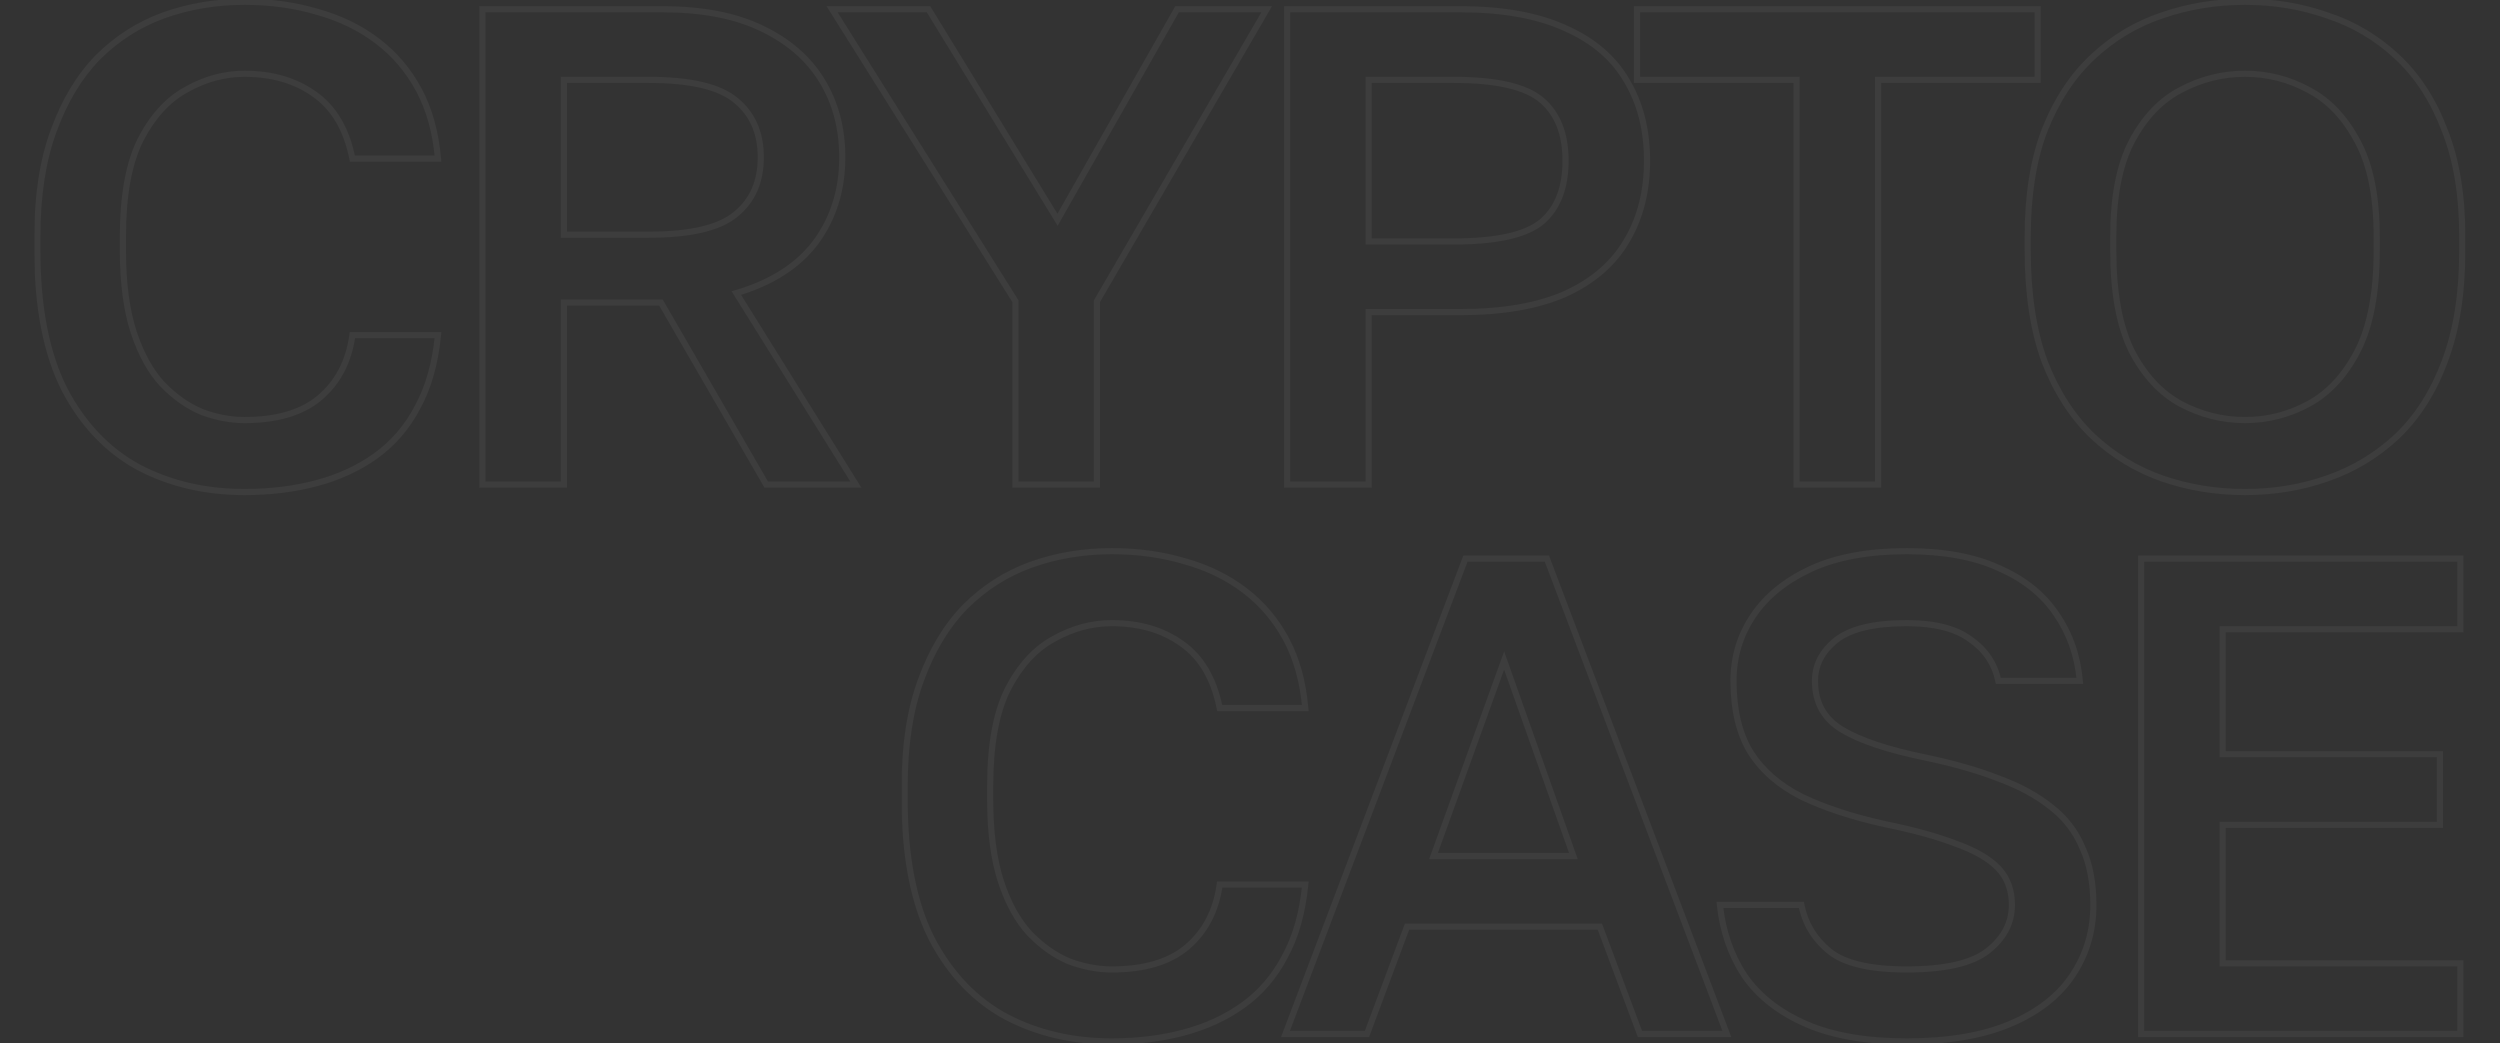 <?xml version="1.0" encoding="UTF-8"?> <svg xmlns="http://www.w3.org/2000/svg" width="810" height="338" viewBox="0 0 810 338" fill="none"><rect x="0" y="0" width="810" height="338" fill="#333333" stroke="none"/><g opacity="0.05"><mask id="path-1-outside-1_185_2868" maskUnits="userSpaceOnUse" x="11" y="-1" width="788" height="162" fill="black"><rect fill="white" x="11" y="-1" width="788" height="162"></rect><path d="M79.2 159.42C66.587 159.42 55.22 156.78 45.1 151.5C34.98 146.073 26.913 137.64 20.9 126.2C15.033 114.613 12.1 99.58 12.1 81.1V76.7C12.1 63.353 13.86 51.913 17.38 42.38C20.9 32.7 25.667 24.78 31.68 18.62C37.84 12.46 44.953 7.913 53.02 4.98C61.233 2.047 69.96 0.58 79.2 0.58C87.707 0.58 95.627 1.68 102.96 3.88C110.293 5.933 116.747 9.087 122.32 13.34C127.893 17.593 132.367 22.873 135.74 29.18C139.113 35.487 141.167 42.893 141.9 51.4H114.18C112.273 41.867 108.167 34.9 101.86 30.5C95.7 26.1 88.147 23.9 79.2 23.9C72.747 23.9 66.513 25.587 60.5 28.96C54.487 32.187 49.5 37.613 45.54 45.24C41.727 52.867 39.82 63.353 39.82 76.7V81.1C39.82 91.66 40.993 100.533 43.34 107.72C45.687 114.76 48.767 120.333 52.58 124.44C56.54 128.547 60.793 131.553 65.34 133.46C70.033 135.22 74.653 136.1 79.2 136.1C89.76 136.1 97.9 133.68 103.62 128.84C109.487 123.853 113.007 117.107 114.18 108.6H141.9C141.02 117.693 138.82 125.467 135.3 131.92C131.927 138.373 127.38 143.653 121.66 147.76C116.087 151.72 109.707 154.653 102.52 156.56C95.333 158.467 87.56 159.42 79.2 159.42ZM156.295 157V3H214.595C227.501 3 238.208 5.053 246.715 9.16C255.368 13.267 261.895 18.913 266.295 26.1C270.695 33.287 272.895 41.573 272.895 50.96C272.895 61.52 270.035 70.687 264.315 78.46C258.595 86.087 250.015 91.587 238.575 94.96L277.295 157H248.255L214.155 98.04H182.695V157H156.295ZM182.695 76.04H210.195C223.688 76.04 233.075 73.84 238.355 69.44C243.781 65.04 246.495 58.88 246.495 50.96C246.495 43.04 243.781 36.88 238.355 32.48C233.075 28.08 223.688 25.88 210.195 25.88H182.695V76.04ZM329.003 157V97.6L269.603 3H300.843L342.643 71.2L381.363 3H410.403L355.403 97.6V157H329.003ZM417.037 157V3H473.137C486.924 3 498.291 5.053 507.237 9.16C516.184 13.12 522.784 18.767 527.037 26.1C531.437 33.433 533.637 42.087 533.637 52.06C533.637 62.033 531.437 70.687 527.037 78.02C522.784 85.353 516.184 91.073 507.237 95.18C498.291 99.14 486.924 101.12 473.137 101.12H443.437V157H417.037ZM443.437 78.24H470.937C484.871 78.24 494.404 76.113 499.537 71.86C504.671 67.46 507.237 60.86 507.237 52.06C507.237 43.407 504.671 36.88 499.537 32.48C494.404 28.08 484.871 25.88 470.937 25.88H443.437V78.24ZM582.098 157V25.88H530.398V3H660.198V25.88H608.498V157H582.098ZM727.375 159.42C717.988 159.42 709.042 157.953 700.535 155.02C692.175 152.087 684.695 147.54 678.095 141.38C671.495 135.073 666.288 127.007 662.475 117.18C658.808 107.207 656.975 95.18 656.975 81.1V76.7C656.975 63.207 658.808 51.693 662.475 42.16C666.288 32.48 671.495 24.56 678.095 18.4C684.695 12.24 692.175 7.767 700.535 4.98C709.042 2.047 717.988 0.58 727.375 0.58C736.762 0.58 745.635 2.047 753.995 4.98C762.502 7.767 770.055 12.24 776.655 18.4C783.255 24.56 788.388 32.48 792.055 42.16C795.868 51.693 797.775 63.207 797.775 76.7V81.1C797.775 95.18 795.868 107.207 792.055 117.18C788.388 127.007 783.255 135.073 776.655 141.38C770.055 147.54 762.502 152.087 753.995 155.02C745.635 157.953 736.762 159.42 727.375 159.42ZM727.375 136.1C734.708 136.1 741.602 134.34 748.055 130.82C754.508 127.3 759.788 121.58 763.895 113.66C768.002 105.593 770.055 94.74 770.055 81.1V76.7C770.055 63.793 768.002 53.527 763.895 45.9C759.788 38.127 754.508 32.553 748.055 29.18C741.602 25.66 734.708 23.9 727.375 23.9C720.042 23.9 713.075 25.66 706.475 29.18C700.022 32.553 694.742 38.127 690.635 45.9C686.675 53.527 684.695 63.793 684.695 76.7V81.1C684.695 94.74 686.675 105.593 690.635 113.66C694.742 121.58 700.022 127.3 706.475 130.82C713.075 134.34 720.042 136.1 727.375 136.1Z"></path></mask><path d="M45.1 151.5L44.627 152.381L44.637 152.387L45.1 151.5ZM20.9 126.2L20.008 126.652L20.011 126.659L20.015 126.665L20.9 126.2ZM17.38 42.38L18.318 42.726L18.32 42.722L17.38 42.38ZM31.68 18.62L30.973 17.913L30.964 17.922L31.68 18.62ZM53.02 4.98L52.684 4.038L52.678 4.04L53.02 4.98ZM102.96 3.88L102.673 4.838L102.681 4.84L102.69 4.843L102.96 3.88ZM122.32 13.34L122.927 12.545L122.927 12.545L122.32 13.34ZM141.9 51.4V52.4H142.99L142.896 51.314L141.9 51.4ZM114.18 51.4L113.199 51.596L113.36 52.4H114.18V51.4ZM101.86 30.5L101.279 31.314L101.288 31.32L101.86 30.5ZM60.5 28.96L60.973 29.841L60.981 29.837L60.989 29.832L60.5 28.96ZM45.54 45.24L44.653 44.779L44.649 44.786L44.646 44.793L45.54 45.24ZM43.34 107.72L42.389 108.03L42.391 108.036L43.34 107.72ZM52.58 124.44L51.847 125.12L51.854 125.127L51.86 125.134L52.58 124.44ZM65.34 133.46L64.953 134.382L64.971 134.39L64.989 134.396L65.34 133.46ZM103.62 128.84L104.266 129.603L104.268 129.602L103.62 128.84ZM114.18 108.6V107.6H113.308L113.189 108.463L114.18 108.6ZM141.9 108.6L142.895 108.696L143.001 107.6H141.9V108.6ZM135.3 131.92L134.422 131.441L134.418 131.449L134.414 131.457L135.3 131.92ZM121.66 147.76L122.239 148.575L122.243 148.572L121.66 147.76ZM102.52 156.56L102.264 155.593L102.264 155.593L102.52 156.56ZM79.2 158.42C66.731 158.42 55.525 155.811 45.563 150.613L44.637 152.387C54.915 157.749 66.443 160.42 79.2 160.42V158.42ZM45.573 150.619C35.65 145.298 27.718 137.021 21.785 125.735L20.015 126.665C26.109 138.259 34.31 146.849 44.627 152.381L45.573 150.619ZM21.792 125.748C16.02 114.348 13.1 99.485 13.1 81.1H11.1C11.1 99.675 14.047 114.879 20.008 126.652L21.792 125.748ZM13.1 81.1V76.7H11.1V81.1H13.1ZM13.1 76.7C13.1 63.437 14.85 52.12 18.318 42.726L16.442 42.034C12.87 51.706 11.1 63.27 11.1 76.7H13.1ZM18.32 42.722C21.801 33.149 26.499 25.359 32.396 19.319L30.964 17.922C24.834 24.201 19.999 32.251 16.44 42.038L18.32 42.722ZM32.387 19.327C38.445 13.269 45.434 8.802 53.362 5.92L52.678 4.04C44.472 7.024 37.235 11.651 30.973 17.913L32.387 19.327ZM53.356 5.922C61.455 3.029 70.068 1.58 79.2 1.58V-0.42C69.852 -0.42 61.011 1.064 52.684 4.038L53.356 5.922ZM79.2 1.58C87.62 1.58 95.442 2.669 102.673 4.838L103.247 2.922C95.811 0.691 87.793 -0.42 79.2 -0.42V1.58ZM102.69 4.843C109.912 6.865 116.249 9.965 121.713 14.135L122.927 12.545C117.244 8.208 110.674 5.002 103.23 2.917L102.69 4.843ZM121.713 14.135C127.171 18.3 131.551 23.469 134.858 29.652L136.622 28.708C133.182 22.278 128.616 16.887 122.927 12.545L121.713 14.135ZM134.858 29.652C138.157 35.818 140.18 43.089 140.904 51.486L142.896 51.314C142.154 42.698 140.07 35.155 136.622 28.708L134.858 29.652ZM141.9 50.4H114.18V52.4H141.9V50.4ZM115.161 51.204C113.217 41.487 109.002 34.264 102.432 29.68L101.288 31.32C107.331 35.536 111.329 42.246 113.199 51.596L115.161 51.204ZM102.441 29.686C96.082 25.144 88.316 22.9 79.2 22.9V24.9C87.977 24.9 95.317 27.056 101.279 31.314L102.441 29.686ZM79.2 22.9C72.564 22.9 66.163 24.637 60.011 28.088L60.989 29.832C66.864 26.537 72.93 24.9 79.2 24.9V22.9ZM60.027 28.079C53.795 31.423 48.681 37.02 44.653 44.779L46.428 45.701C50.319 38.206 55.178 32.951 60.973 29.841L60.027 28.079ZM44.646 44.793C40.734 52.615 38.82 63.277 38.82 76.7H40.82C40.82 63.43 42.719 53.118 46.434 45.687L44.646 44.793ZM38.82 76.7V81.1H40.82V76.7H38.82ZM38.82 81.1C38.82 91.727 40 100.713 42.389 108.03L44.291 107.41C41.987 100.354 40.82 91.593 40.82 81.1H38.82ZM42.391 108.036C44.769 115.17 47.911 120.881 51.847 125.12L53.313 123.76C49.623 119.786 46.604 114.35 44.289 107.404L42.391 108.036ZM51.86 125.134C55.9 129.323 60.263 132.415 64.953 134.382L65.727 132.538C61.324 130.691 57.18 127.77 53.3 123.746L51.86 125.134ZM64.989 134.396C69.783 136.194 74.522 137.1 79.2 137.1V135.1C74.785 135.1 70.284 134.246 65.691 132.524L64.989 134.396ZM79.2 137.1C89.901 137.1 98.304 134.648 104.266 129.603L102.974 128.077C97.496 132.712 89.619 135.1 79.2 135.1V137.1ZM104.268 129.602C110.344 124.437 113.968 117.457 115.171 108.737L113.189 108.463C112.045 116.757 108.63 123.269 102.972 128.078L104.268 129.602ZM114.18 109.6H141.9V107.6H114.18V109.6ZM140.905 108.504C140.035 117.494 137.864 125.131 134.422 131.441L136.178 132.399C139.776 125.802 142.005 117.892 142.895 108.696L140.905 108.504ZM134.414 131.457C131.11 137.777 126.666 142.935 121.077 146.948L122.243 148.572C128.094 144.371 132.743 138.97 136.186 132.383L134.414 131.457ZM121.081 146.945C115.613 150.83 109.345 153.715 102.264 155.593L102.776 157.527C110.069 155.592 116.56 152.61 122.239 148.575L121.081 146.945ZM102.264 155.593C95.17 157.475 87.484 158.42 79.2 158.42V160.42C87.636 160.42 95.496 159.458 102.776 157.527L102.264 155.593ZM156.295 157H155.295V158H156.295V157ZM156.295 3V2H155.295V3H156.295ZM246.715 9.16L246.28 10.061L246.286 10.063L246.715 9.16ZM266.295 26.1L267.147 25.578L267.147 25.578L266.295 26.1ZM264.315 78.46L265.115 79.06L265.12 79.053L264.315 78.46ZM238.575 94.96L238.292 94.001L237.029 94.373L237.726 95.49L238.575 94.96ZM277.295 157V158H279.097L278.143 156.471L277.295 157ZM248.255 157L247.389 157.501L247.678 158H248.255V157ZM214.155 98.04L215.02 97.539L214.731 97.04H214.155V98.04ZM182.695 98.04V97.04H181.695V98.04H182.695ZM182.695 157V158H183.695V157H182.695ZM182.695 76.04H181.695V77.04H182.695V76.04ZM238.355 69.44L237.725 68.663L237.714 68.672L238.355 69.44ZM238.355 32.48L237.714 33.248L237.725 33.257L238.355 32.48ZM182.695 25.88V24.88H181.695V25.88H182.695ZM157.295 157V3H155.295V157H157.295ZM156.295 4H214.595V2H156.295V4ZM214.595 4C227.403 4 237.949 6.039 246.28 10.06L247.149 8.259C238.467 4.068 227.6 2 214.595 2V4ZM246.286 10.063C254.788 14.099 261.156 19.623 265.442 26.622L267.147 25.578C262.633 18.204 255.947 12.435 247.143 8.257L246.286 10.063ZM265.442 26.622C269.735 33.634 271.895 41.736 271.895 50.96H273.895C273.895 41.411 271.654 32.939 267.147 25.578L265.442 26.622ZM271.895 50.96C271.895 61.328 269.091 70.282 263.509 77.867L265.12 79.053C270.978 71.091 273.895 61.712 273.895 50.96H271.895ZM263.515 77.86C257.953 85.275 249.578 90.673 238.292 94.001L238.857 95.919C250.451 92.5 259.236 86.898 265.115 79.06L263.515 77.86ZM237.726 95.49L276.446 157.529L278.143 156.471L239.423 94.43L237.726 95.49ZM277.295 156H248.255V158H277.295V156ZM249.12 156.499L215.02 97.539L213.289 98.541L247.389 157.501L249.12 156.499ZM214.155 97.04H182.695V99.04H214.155V97.04ZM181.695 98.04V157H183.695V98.04H181.695ZM182.695 156H156.295V158H182.695V156ZM182.695 77.04H210.195V75.04H182.695V77.04ZM210.195 77.04C223.729 77.04 233.428 74.847 238.995 70.208L237.714 68.672C232.721 72.833 223.647 75.04 210.195 75.04V77.04ZM238.984 70.217C244.678 65.6 247.495 59.136 247.495 50.96H245.495C245.495 58.624 242.884 64.48 237.725 68.663L238.984 70.217ZM247.495 50.96C247.495 42.784 244.678 36.32 238.984 31.703L237.725 33.257C242.884 37.44 245.495 43.296 245.495 50.96H247.495ZM238.995 31.712C233.428 27.073 223.729 24.88 210.195 24.88V26.88C223.647 26.88 232.721 29.087 237.714 33.248L238.995 31.712ZM210.195 24.88H182.695V26.88H210.195V24.88ZM181.695 25.88V76.04H183.695V25.88H181.695ZM329.003 157H328.003V158H329.003V157ZM329.003 97.6H330.003V97.312L329.85 97.068L329.003 97.6ZM269.603 3V2H267.794L268.756 3.532L269.603 3ZM300.843 3L301.696 2.477L301.403 2H300.843V3ZM342.643 71.2L341.791 71.723L342.676 73.167L343.513 71.694L342.643 71.2ZM381.363 3V2H380.781L380.494 2.506L381.363 3ZM410.403 3L411.268 3.503L412.141 2H410.403V3ZM355.403 97.6L354.539 97.097L354.403 97.33V97.6H355.403ZM355.403 157V158H356.403V157H355.403ZM330.003 157V97.6H328.003V157H330.003ZM329.85 97.068L270.45 2.468L268.756 3.532L328.156 98.132L329.85 97.068ZM269.603 4H300.843V2H269.603V4ZM299.991 3.523L341.791 71.723L343.496 70.677L301.696 2.477L299.991 3.523ZM343.513 71.694L382.233 3.494L380.494 2.506L341.774 70.706L343.513 71.694ZM381.363 4H410.403V2H381.363V4ZM409.539 2.497L354.539 97.097L356.268 98.103L411.268 3.503L409.539 2.497ZM354.403 97.6V157H356.403V97.6H354.403ZM355.403 156H329.003V158H355.403V156ZM417.037 157H416.037V158H417.037V157ZM417.037 3V2H416.037V3H417.037ZM507.237 9.16L506.82 10.069L506.833 10.074L507.237 9.16ZM527.037 26.1L526.172 26.602L526.176 26.608L526.18 26.614L527.037 26.1ZM527.037 78.02L526.18 77.505L526.176 77.512L526.172 77.518L527.037 78.02ZM507.237 95.18L507.642 96.094L507.655 96.089L507.237 95.18ZM443.437 101.12V100.12H442.437V101.12H443.437ZM443.437 157V158H444.437V157H443.437ZM443.437 78.24H442.437V79.24H443.437V78.24ZM499.537 71.86L500.176 72.63L500.182 72.625L500.188 72.619L499.537 71.86ZM499.537 32.48L500.188 31.721L500.188 31.721L499.537 32.48ZM443.437 25.88V24.88H442.437V25.88H443.437ZM418.037 157V3H416.037V157H418.037ZM417.037 4H473.137V2H417.037V4ZM473.137 4C486.834 4 498.046 6.041 506.82 10.069L507.655 8.251C498.536 4.065 487.014 2 473.137 2V4ZM506.833 10.074C515.617 13.963 522.041 19.478 526.172 26.602L527.903 25.598C523.527 18.055 516.751 12.277 507.642 8.246L506.833 10.074ZM526.18 26.614C530.472 33.768 532.637 42.237 532.637 52.06H534.637C534.637 41.936 532.403 33.099 527.895 25.585L526.18 26.614ZM532.637 52.06C532.637 61.883 530.472 70.352 526.18 77.505L527.895 78.534C532.403 71.022 534.637 62.184 534.637 52.06H532.637ZM526.172 77.518C522.039 84.645 515.61 90.236 506.82 94.271L507.655 96.089C516.758 91.91 523.53 86.061 527.903 78.522L526.172 77.518ZM506.833 94.266C498.054 98.151 486.838 100.12 473.137 100.12V102.12C487.011 102.12 498.527 100.129 507.642 96.094L506.833 94.266ZM473.137 100.12H443.437V102.12H473.137V100.12ZM442.437 101.12V157H444.437V101.12H442.437ZM443.437 156H417.037V158H443.437V156ZM443.437 79.24H470.937V77.24H443.437V79.24ZM470.937 79.24C484.894 79.24 494.749 77.126 500.176 72.63L498.899 71.09C494.059 75.101 484.848 77.24 470.937 77.24V79.24ZM500.188 72.619C505.606 67.976 508.237 61.058 508.237 52.06H506.237C506.237 60.662 503.736 66.944 498.887 71.101L500.188 72.619ZM508.237 52.06C508.237 43.203 505.602 36.361 500.188 31.721L498.887 33.239C503.739 37.399 506.237 43.611 506.237 52.06H508.237ZM500.188 31.721C494.76 27.068 484.898 24.88 470.937 24.88V26.88C484.844 26.88 494.048 29.092 498.887 33.239L500.188 31.721ZM470.937 24.88H443.437V26.88H470.937V24.88ZM442.437 25.88V78.24H444.437V25.88H442.437ZM582.098 157H581.098V158H582.098V157ZM582.098 25.88H583.098V24.88H582.098V25.88ZM530.398 25.88H529.398V26.88H530.398V25.88ZM530.398 3V2H529.398V3H530.398ZM660.198 3H661.198V2H660.198V3ZM660.198 25.88V26.88H661.198V25.88H660.198ZM608.498 25.88V24.88H607.498V25.88H608.498ZM608.498 157V158H609.498V157H608.498ZM583.098 157V25.88H581.098V157H583.098ZM582.098 24.88H530.398V26.88H582.098V24.88ZM531.398 25.88V3H529.398V25.88H531.398ZM530.398 4H660.198V2H530.398V4ZM659.198 3V25.88H661.198V3H659.198ZM660.198 24.88H608.498V26.88H660.198V24.88ZM607.498 25.88V157H609.498V25.88H607.498ZM608.498 156H582.098V158H608.498V156ZM700.535 155.02L700.204 155.964L700.209 155.965L700.535 155.02ZM678.095 141.38L677.404 142.103L677.413 142.111L678.095 141.38ZM662.475 117.18L661.536 117.525L661.54 117.533L661.543 117.542L662.475 117.18ZM662.475 42.16L661.545 41.794L661.542 41.801L662.475 42.16ZM678.095 18.4L677.413 17.669L677.413 17.669L678.095 18.4ZM700.535 4.98L700.851 5.929L700.861 5.925L700.535 4.98ZM753.995 4.98L753.664 5.924L753.674 5.927L753.684 5.93L753.995 4.98ZM776.655 18.4L777.337 17.669L777.337 17.669L776.655 18.4ZM792.055 42.16L791.12 42.514L791.123 42.523L791.127 42.531L792.055 42.16ZM792.055 117.18L791.121 116.823L791.118 116.83L792.055 117.18ZM776.655 141.38L777.337 142.111L777.346 142.103L776.655 141.38ZM753.995 155.02L753.669 154.075L753.664 154.076L753.995 155.02ZM748.055 130.82L748.534 131.698L748.534 131.698L748.055 130.82ZM763.895 113.66L764.783 114.12L764.786 114.114L763.895 113.66ZM763.895 45.9L763.011 46.367L763.015 46.374L763.895 45.9ZM748.055 29.18L747.576 30.058L747.584 30.062L747.592 30.066L748.055 29.18ZM706.475 29.18L706.938 30.066L706.946 30.062L706.475 29.18ZM690.635 45.9L689.751 45.433L689.748 45.439L690.635 45.9ZM690.635 113.66L689.737 114.101L689.742 114.111L689.747 114.12L690.635 113.66ZM706.475 130.82L705.996 131.698L706.004 131.702L706.475 130.82ZM727.375 158.42C718.094 158.42 709.258 156.97 700.861 154.075L700.209 155.965C708.825 158.936 717.882 160.42 727.375 160.42V158.42ZM700.866 154.076C692.639 151.19 685.278 146.716 678.777 140.649L677.413 142.111C684.112 148.364 691.711 152.984 700.204 155.964L700.866 154.076ZM678.786 140.657C672.307 134.466 667.176 126.529 663.407 116.818L661.543 117.542C665.401 127.484 670.683 135.681 677.404 142.103L678.786 140.657ZM663.414 116.835C659.798 107.002 657.975 95.098 657.975 81.1H655.975C655.975 95.262 657.818 107.412 661.536 117.525L663.414 116.835ZM657.975 81.1V76.7H655.975V81.1H657.975ZM657.975 76.7C657.975 63.292 659.797 51.907 663.408 42.519L661.542 41.801C657.819 51.479 655.975 63.121 655.975 76.7H657.975ZM663.405 42.526C667.173 32.964 672.302 25.175 678.777 19.131L677.413 17.669C670.688 23.945 665.404 31.996 661.545 41.794L663.405 42.526ZM678.777 19.131C685.275 13.067 692.631 8.669 700.851 5.929L700.219 4.031C691.719 6.865 684.115 11.413 677.413 17.669L678.777 19.131ZM700.861 5.925C709.258 3.03 718.094 1.58 727.375 1.58V-0.42C717.882 -0.42 708.825 1.064 700.209 4.035L700.861 5.925ZM727.375 1.58C736.656 1.58 745.416 3.03 753.664 5.924L754.326 4.036C745.854 1.064 736.868 -0.42 727.375 -0.42V1.58ZM753.684 5.93C762.051 8.671 769.478 13.069 775.973 19.131L777.337 17.669C770.632 11.411 762.952 6.862 754.306 4.03L753.684 5.93ZM775.973 19.131C782.445 25.172 787.499 32.956 791.12 42.514L792.99 41.806C789.277 32.004 784.065 23.948 777.337 17.669L775.973 19.131ZM791.127 42.531C794.88 51.916 796.775 63.296 796.775 76.7H798.775C798.775 63.117 796.856 51.471 792.983 41.789L791.127 42.531ZM796.775 76.7V81.1H798.775V76.7H796.775ZM796.775 81.1C796.775 95.095 794.879 106.993 791.121 116.823L792.989 117.537C796.857 107.42 798.775 95.265 798.775 81.1H796.775ZM791.118 116.83C787.496 126.537 782.44 134.469 775.964 140.657L777.346 142.103C784.07 135.678 789.28 127.477 792.992 117.53L791.118 116.83ZM775.973 140.649C769.475 146.714 762.043 151.187 753.669 154.075L754.321 155.965C762.961 152.986 770.635 148.366 777.337 142.111L775.973 140.649ZM753.664 154.076C745.416 156.97 736.656 158.42 727.375 158.42V160.42C736.868 160.42 745.854 158.936 754.326 155.964L753.664 154.076ZM727.375 137.1C734.876 137.1 741.934 135.298 748.534 131.698L747.576 129.942C741.269 133.382 734.541 135.1 727.375 135.1V137.1ZM748.534 131.698C755.196 128.064 760.604 122.179 764.783 114.12L763.007 113.2C758.972 120.981 753.82 126.536 747.576 129.942L748.534 131.698ZM764.786 114.114C768.991 105.853 771.055 94.825 771.055 81.1H769.055C769.055 94.655 767.012 105.333 763.004 113.206L764.786 114.114ZM771.055 81.1V76.7H769.055V81.1H771.055ZM771.055 76.7C771.055 63.703 768.99 53.252 764.775 45.426L763.015 46.374C767.014 53.801 769.055 63.884 769.055 76.7H771.055ZM764.779 45.433C760.598 37.518 755.186 31.779 748.518 28.294L747.592 30.066C753.831 33.328 758.979 38.735 763.011 46.367L764.779 45.433ZM748.534 28.302C741.934 24.702 734.876 22.9 727.375 22.9V24.9C734.541 24.9 741.269 26.618 747.576 30.058L748.534 28.302ZM727.375 22.9C719.874 22.9 712.746 24.702 706.004 28.298L706.946 30.062C713.404 26.618 720.209 24.9 727.375 24.9V22.9ZM706.012 28.294C699.344 31.779 693.932 37.518 689.751 45.433L691.519 46.367C695.551 38.735 700.699 33.328 706.938 30.066L706.012 28.294ZM689.748 45.439C685.686 53.262 683.695 63.707 683.695 76.7H685.695C685.695 63.88 687.664 53.791 691.522 46.361L689.748 45.439ZM683.695 76.7V81.1H685.695V76.7H683.695ZM683.695 81.1C683.695 94.821 685.684 105.844 689.737 114.101L691.533 113.219C687.666 105.342 685.695 94.659 685.695 81.1H683.695ZM689.747 114.12C693.926 122.179 699.334 128.064 705.996 131.698L706.954 129.942C700.71 126.536 695.558 120.981 691.523 113.2L689.747 114.12ZM706.004 131.702C712.746 135.298 719.874 137.1 727.375 137.1V135.1C720.209 135.1 713.404 133.382 706.946 129.938L706.004 131.702Z" fill="white" mask="url(#path-1-outside-1_185_2868)"></path></g><g opacity="0.05"><mask id="path-3-outside-2_185_2868" maskUnits="userSpaceOnUse" x="292" y="177" width="507" height="162" fill="black"><rect fill="white" x="292" y="177" width="507" height="162"></rect><path d="M360.2 337.42C347.587 337.42 336.22 334.78 326.1 329.5C315.98 324.073 307.913 315.64 301.9 304.2C296.033 292.613 293.1 277.58 293.1 259.1V254.7C293.1 241.353 294.86 229.913 298.38 220.38C301.9 210.7 306.667 202.78 312.68 196.62C318.84 190.46 325.953 185.913 334.02 182.98C342.233 180.047 350.96 178.58 360.2 178.58C368.707 178.58 376.627 179.68 383.96 181.88C391.293 183.933 397.747 187.087 403.32 191.34C408.893 195.593 413.367 200.873 416.74 207.18C420.113 213.487 422.167 220.893 422.9 229.4H395.18C393.273 219.867 389.167 212.9 382.86 208.5C376.7 204.1 369.147 201.9 360.2 201.9C353.747 201.9 347.513 203.587 341.5 206.96C335.487 210.187 330.5 215.613 326.54 223.24C322.727 230.867 320.82 241.353 320.82 254.7V259.1C320.82 269.66 321.993 278.533 324.34 285.72C326.687 292.76 329.767 298.333 333.58 302.44C337.54 306.547 341.793 309.553 346.34 311.46C351.033 313.22 355.653 314.1 360.2 314.1C370.76 314.1 378.9 311.68 384.62 306.84C390.487 301.853 394.007 295.107 395.18 286.6H422.9C422.02 295.693 419.82 303.467 416.3 309.92C412.927 316.373 408.38 321.653 402.66 325.76C397.087 329.72 390.707 332.653 383.52 334.56C376.333 336.467 368.56 337.42 360.2 337.42ZM416.498 335L474.798 181H501.198L559.498 335H531.338L518.358 300.24H455.878L442.898 335H416.498ZM464.458 277.36H509.778L487.338 214L464.458 277.36ZM617.755 337.42C604.555 337.42 593.628 335.513 584.975 331.7C576.321 327.887 569.721 322.68 565.175 316.08C560.775 309.333 558.135 301.707 557.255 293.2H583.655C584.828 299.213 587.835 304.2 592.675 308.16C597.515 312.12 605.875 314.1 617.755 314.1C630.075 314.1 638.801 312.12 643.935 308.16C649.215 304.053 651.855 299.067 651.855 293.2C651.855 288.36 650.388 284.4 647.455 281.32C644.521 278.24 639.975 275.6 633.815 273.4C627.801 271.053 620.101 268.927 610.715 267.02C600.155 264.673 591.208 261.74 583.875 258.22C576.541 254.553 570.968 249.713 567.155 243.7C563.488 237.687 561.655 229.987 561.655 220.6C561.655 212.827 563.781 205.787 568.035 199.48C572.288 193.173 578.521 188.113 586.735 184.3C595.095 180.487 605.435 178.58 617.755 178.58C629.781 178.58 639.755 180.413 647.675 184.08C655.741 187.6 661.901 192.513 666.155 198.82C670.555 205.127 673.121 212.387 673.855 220.6H647.455C646.281 215.027 643.275 210.553 638.435 207.18C633.741 203.66 626.848 201.9 617.755 201.9C607.195 201.9 599.568 203.733 594.875 207.4C590.328 211.067 588.055 215.467 588.055 220.6C588.055 227.64 590.988 232.92 596.855 236.44C602.721 239.96 611.741 242.967 623.915 245.46C633.008 247.367 640.928 249.64 647.675 252.28C654.421 254.773 660.068 257.853 664.615 261.52C669.161 265.04 672.535 269.44 674.735 274.72C677.081 279.853 678.255 286.013 678.255 293.2C678.255 301.707 675.981 309.333 671.435 316.08C667.035 322.68 660.361 327.887 651.415 331.7C642.468 335.513 631.248 337.42 617.755 337.42ZM693.741 335V181H797.141V203.88H720.141V244.36H790.541V267.24H720.141V312.12H797.141V335H693.741Z"></path></mask><path d="M326.1 329.5L325.627 330.381L325.637 330.387L326.1 329.5ZM301.9 304.2L301.008 304.652L301.011 304.659L301.015 304.665L301.9 304.2ZM298.38 220.38L299.318 220.726L299.32 220.722L298.38 220.38ZM312.68 196.62L311.973 195.913L311.964 195.921L312.68 196.62ZM334.02 182.98L333.684 182.038L333.678 182.04L334.02 182.98ZM383.96 181.88L383.673 182.838L383.681 182.84L383.69 182.843L383.96 181.88ZM403.32 191.34L403.927 190.545L403.927 190.545L403.32 191.34ZM422.9 229.4V230.4H423.99L423.896 229.314L422.9 229.4ZM395.18 229.4L394.199 229.596L394.36 230.4H395.18V229.4ZM382.86 208.5L382.279 209.314L382.288 209.32L382.86 208.5ZM341.5 206.96L341.973 207.841L341.981 207.837L341.989 207.832L341.5 206.96ZM326.54 223.24L325.653 222.779L325.649 222.786L325.646 222.793L326.54 223.24ZM324.34 285.72L323.389 286.03L323.391 286.036L324.34 285.72ZM333.58 302.44L332.847 303.12L332.854 303.127L332.86 303.134L333.58 302.44ZM346.34 311.46L345.953 312.382L345.971 312.39L345.989 312.396L346.34 311.46ZM384.62 306.84L385.266 307.603L385.268 307.602L384.62 306.84ZM395.18 286.6V285.6H394.308L394.189 286.463L395.18 286.6ZM422.9 286.6L423.895 286.696L424.001 285.6H422.9V286.6ZM416.3 309.92L415.422 309.441L415.418 309.449L415.414 309.457L416.3 309.92ZM402.66 325.76L403.239 326.575L403.243 326.572L402.66 325.76ZM383.52 334.56L383.264 333.593L383.264 333.593L383.52 334.56ZM360.2 336.42C347.731 336.42 336.525 333.811 326.563 328.613L325.637 330.387C335.915 335.749 347.443 338.42 360.2 338.42V336.42ZM326.573 328.619C316.65 323.298 308.718 315.021 302.785 303.735L301.015 304.665C307.109 316.259 315.31 324.849 325.627 330.381L326.573 328.619ZM302.792 303.748C297.02 292.348 294.1 277.485 294.1 259.1H292.1C292.1 277.675 295.047 292.879 301.008 304.652L302.792 303.748ZM294.1 259.1V254.7H292.1V259.1H294.1ZM294.1 254.7C294.1 241.437 295.85 230.12 299.318 220.726L297.442 220.034C293.87 229.707 292.1 241.27 292.1 254.7H294.1ZM299.32 220.722C302.801 211.149 307.499 203.359 313.396 197.319L311.964 195.921C305.834 202.201 300.999 210.251 297.44 220.038L299.32 220.722ZM313.387 197.327C319.445 191.269 326.435 186.802 334.362 183.92L333.678 182.04C325.472 185.024 318.235 189.651 311.973 195.913L313.387 197.327ZM334.356 183.922C342.455 181.029 351.068 179.58 360.2 179.58V177.58C350.852 177.58 342.011 179.064 333.684 182.038L334.356 183.922ZM360.2 179.58C368.62 179.58 376.442 180.669 383.673 182.838L384.247 180.922C376.811 178.691 368.793 177.58 360.2 177.58V179.58ZM383.69 182.843C390.912 184.865 397.249 187.965 402.713 192.135L403.927 190.545C398.244 186.208 391.674 183.002 384.23 180.917L383.69 182.843ZM402.713 192.135C408.171 196.3 412.551 201.469 415.858 207.652L417.622 206.708C414.182 200.278 409.616 194.887 403.927 190.545L402.713 192.135ZM415.858 207.652C419.157 213.818 421.18 221.089 421.904 229.486L423.896 229.314C423.154 220.698 421.07 213.155 417.622 206.708L415.858 207.652ZM422.9 228.4H395.18V230.4H422.9V228.4ZM396.161 229.204C394.217 219.488 390.002 212.264 383.432 207.68L382.288 209.32C388.331 213.536 392.329 220.246 394.199 229.596L396.161 229.204ZM383.441 207.686C377.082 203.144 369.316 200.9 360.2 200.9V202.9C368.977 202.9 376.318 205.056 382.279 209.314L383.441 207.686ZM360.2 200.9C353.564 200.9 347.163 202.637 341.011 206.088L341.989 207.832C347.864 204.537 353.93 202.9 360.2 202.9V200.9ZM341.027 206.079C334.795 209.423 329.681 215.02 325.653 222.779L327.427 223.701C331.319 216.206 336.178 210.951 341.973 207.841L341.027 206.079ZM325.646 222.793C321.734 230.615 319.82 241.277 319.82 254.7H321.82C321.82 241.43 323.719 231.118 327.434 223.687L325.646 222.793ZM319.82 254.7V259.1H321.82V254.7H319.82ZM319.82 259.1C319.82 269.727 321 278.713 323.389 286.03L325.291 285.41C322.987 278.354 321.82 269.593 321.82 259.1H319.82ZM323.391 286.036C325.769 293.17 328.911 298.881 332.847 303.12L334.313 301.76C330.623 297.786 327.604 292.35 325.289 285.404L323.391 286.036ZM332.86 303.134C336.9 307.323 341.263 310.415 345.953 312.382L346.727 310.538C342.324 308.691 338.18 305.77 334.3 301.746L332.86 303.134ZM345.989 312.396C350.783 314.194 355.522 315.1 360.2 315.1V313.1C355.785 313.1 351.284 312.246 346.691 310.524L345.989 312.396ZM360.2 315.1C370.901 315.1 379.304 312.648 385.266 307.603L383.974 306.077C378.496 310.712 370.619 313.1 360.2 313.1V315.1ZM385.268 307.602C391.344 302.437 394.968 295.457 396.171 286.737L394.189 286.463C393.045 294.757 389.63 301.269 383.972 306.078L385.268 307.602ZM395.18 287.6H422.9V285.6H395.18V287.6ZM421.905 286.504C421.035 295.494 418.864 303.131 415.422 309.441L417.178 310.399C420.776 303.802 423.005 295.892 423.895 286.696L421.905 286.504ZM415.414 309.457C412.11 315.777 407.666 320.935 402.077 324.948L403.243 326.572C409.094 322.371 413.743 316.97 417.186 310.383L415.414 309.457ZM402.081 324.945C396.613 328.83 390.345 331.715 383.264 333.593L383.776 335.527C391.069 333.592 397.56 330.61 403.239 326.575L402.081 324.945ZM383.264 333.593C376.17 335.475 368.484 336.42 360.2 336.42V338.42C368.636 338.42 376.496 337.458 383.776 335.527L383.264 333.593ZM416.498 335L415.562 334.646L415.05 336H416.498V335ZM474.798 181V180H474.107L473.862 180.646L474.798 181ZM501.198 181L502.133 180.646L501.888 180H501.198V181ZM559.498 335V336H560.945L560.433 334.646L559.498 335ZM531.338 335L530.401 335.35L530.644 336H531.338V335ZM518.358 300.24L519.294 299.89L519.052 299.24H518.358V300.24ZM455.878 300.24V299.24H455.184L454.941 299.89L455.878 300.24ZM442.898 335V336H443.592L443.834 335.35L442.898 335ZM464.458 277.36L463.517 277.02L463.033 278.36H464.458V277.36ZM509.778 277.36V278.36H511.193L510.72 277.026L509.778 277.36ZM487.338 214L488.28 213.666L487.347 211.03L486.397 213.66L487.338 214ZM417.433 335.354L475.733 181.354L473.862 180.646L415.562 334.646L417.433 335.354ZM474.798 182H501.198V180H474.798V182ZM500.262 181.354L558.562 335.354L560.433 334.646L502.133 180.646L500.262 181.354ZM559.498 334H531.338V336H559.498V334ZM532.274 334.65L519.294 299.89L517.421 300.59L530.401 335.35L532.274 334.65ZM518.358 299.24H455.878V301.24H518.358V299.24ZM454.941 299.89L441.961 334.65L443.834 335.35L456.814 300.59L454.941 299.89ZM442.898 334H416.498V336H442.898V334ZM464.458 278.36H509.778V276.36H464.458V278.36ZM510.72 277.026L488.28 213.666L486.395 214.334L508.835 277.694L510.72 277.026ZM486.397 213.66L463.517 277.02L465.398 277.7L488.278 214.34L486.397 213.66ZM584.975 331.7L585.378 330.785L585.378 330.785L584.975 331.7ZM565.175 316.08L564.337 316.626L564.344 316.637L564.351 316.647L565.175 316.08ZM557.255 293.2V292.2H556.146L556.26 293.303L557.255 293.2ZM583.655 293.2L584.636 293.008L584.478 292.2H583.655V293.2ZM592.675 308.16L593.308 307.386L593.308 307.386L592.675 308.16ZM643.935 308.16L644.546 308.952L644.549 308.949L643.935 308.16ZM647.455 281.32L646.731 282.01L646.731 282.01L647.455 281.32ZM633.815 273.4L633.451 274.332L633.465 274.337L633.478 274.342L633.815 273.4ZM610.715 267.02L610.498 267.996L610.507 267.998L610.516 268L610.715 267.02ZM583.875 258.22L583.427 259.114L583.435 259.118L583.442 259.122L583.875 258.22ZM567.155 243.7L566.301 244.221L566.305 244.228L566.31 244.236L567.155 243.7ZM568.035 199.48L567.206 198.921L567.206 198.921L568.035 199.48ZM586.735 184.3L586.32 183.39L586.314 183.393L586.735 184.3ZM647.675 184.08L647.255 184.987L647.265 184.992L647.275 184.997L647.675 184.08ZM666.155 198.82L665.326 199.379L665.33 199.386L665.335 199.392L666.155 198.82ZM673.855 220.6V221.6H674.948L674.851 220.511L673.855 220.6ZM647.455 220.6L646.476 220.806L646.643 221.6H647.455V220.6ZM638.435 207.18L637.835 207.98L637.849 207.99L637.863 208L638.435 207.18ZM594.875 207.4L594.259 206.612L594.253 206.617L594.247 206.622L594.875 207.4ZM596.855 236.44L596.34 237.297L596.34 237.297L596.855 236.44ZM623.915 245.46L624.12 244.481L624.115 244.48L623.915 245.46ZM647.675 252.28L647.31 253.211L647.319 253.215L647.328 253.218L647.675 252.28ZM664.615 261.52L663.987 262.298L663.995 262.305L664.003 262.311L664.615 261.52ZM674.735 274.72L673.812 275.105L673.818 275.12L673.825 275.136L674.735 274.72ZM671.435 316.08L670.605 315.521L670.603 315.525L671.435 316.08ZM651.415 331.7L651.023 330.78L651.023 330.78L651.415 331.7ZM617.755 336.42C604.642 336.42 593.864 334.525 585.378 330.785L584.571 332.615C593.392 336.502 604.467 338.42 617.755 338.42V336.42ZM585.378 330.785C576.863 327.033 570.422 321.934 565.998 315.513L564.351 316.647C569.021 323.426 575.779 328.741 584.571 332.615L585.378 330.785ZM566.012 315.534C561.705 308.928 559.114 301.456 558.249 293.097L556.26 293.303C557.155 301.958 559.845 309.738 564.337 316.626L566.012 315.534ZM557.255 294.2H583.655V292.2H557.255V294.2ZM582.673 293.392C583.892 299.639 587.025 304.83 592.041 308.934L593.308 307.386C588.644 303.57 585.764 298.788 584.636 293.008L582.673 293.392ZM592.041 308.934C597.162 313.124 605.824 315.1 617.755 315.1V313.1C605.926 313.1 597.867 311.116 593.308 307.386L592.041 308.934ZM617.755 315.1C630.125 315.1 639.138 313.123 644.546 308.952L643.324 307.368C638.465 311.117 630.025 313.1 617.755 313.1V315.1ZM644.549 308.949C650.033 304.683 652.855 299.421 652.855 293.2H650.855C650.855 298.712 648.396 303.423 643.321 307.371L644.549 308.949ZM652.855 293.2C652.855 288.141 651.314 283.922 648.179 280.63L646.731 282.01C649.462 284.878 650.855 288.579 650.855 293.2H652.855ZM648.179 280.63C645.095 277.393 640.386 274.685 634.151 272.458L633.478 274.342C639.563 276.515 643.948 279.087 646.731 282.01L648.179 280.63ZM634.178 272.468C628.093 270.094 620.332 267.953 610.914 266.04L610.516 268C619.87 269.9 627.51 272.013 633.451 274.332L634.178 272.468ZM610.932 266.044C600.423 263.709 591.554 260.797 584.307 257.318L583.442 259.122C590.862 262.683 599.886 265.638 610.498 267.996L610.932 266.044ZM584.322 257.326C577.126 253.728 571.701 249.002 567.999 243.164L566.31 244.236C570.235 250.424 575.957 255.379 583.427 259.114L584.322 257.326ZM568.008 243.179C564.464 237.367 562.655 229.862 562.655 220.6H560.655C560.655 230.111 562.512 238.006 566.301 244.221L568.008 243.179ZM562.655 220.6C562.655 213.021 564.724 206.177 568.864 200.039L567.206 198.921C562.838 205.397 560.655 212.632 560.655 220.6H562.655ZM568.864 200.039C572.997 193.91 579.076 188.958 587.156 185.207L586.314 183.393C577.967 187.268 571.579 192.437 567.206 198.921L568.864 200.039ZM587.15 185.21C595.343 181.473 605.532 179.58 617.755 179.58V177.58C605.338 177.58 594.846 179.501 586.32 183.39L587.15 185.21ZM617.755 179.58C629.688 179.58 639.506 181.4 647.255 184.987L648.095 183.173C640.003 179.426 629.875 177.58 617.755 177.58V179.58ZM647.275 184.997C655.195 188.453 661.194 193.253 665.326 199.379L666.984 198.261C662.608 191.773 656.287 186.747 648.075 183.163L647.275 184.997ZM665.335 199.392C669.628 205.546 672.14 212.636 672.859 220.689L674.851 220.511C674.103 212.137 671.482 204.708 666.975 198.248L665.335 199.392ZM673.855 219.6H647.455V221.6H673.855V219.6ZM648.433 220.394C647.205 214.562 644.047 209.873 639.006 206.36L637.863 208C642.502 211.234 645.357 215.491 646.476 220.806L648.433 220.394ZM639.035 206.38C634.096 202.676 626.953 200.9 617.755 200.9V202.9C626.743 202.9 633.386 204.644 637.835 207.98L639.035 206.38ZM617.755 200.9C607.125 200.9 599.22 202.737 594.259 206.612L595.49 208.188C599.916 204.73 607.264 202.9 617.755 202.9V200.9ZM594.247 206.622C589.501 210.449 587.055 215.12 587.055 220.6H589.055C589.055 215.813 591.155 211.685 595.502 208.178L594.247 206.622ZM587.055 220.6C587.055 227.979 590.162 233.59 596.34 237.297L597.369 235.583C591.814 232.25 589.055 227.301 589.055 220.6H587.055ZM596.34 237.297C602.353 240.905 611.505 243.939 623.714 246.44L624.115 244.48C611.978 241.994 603.09 239.015 597.369 235.583L596.34 237.297ZM623.709 246.439C632.763 248.337 640.627 250.596 647.31 253.211L648.039 251.349C641.229 248.684 633.253 246.396 624.12 244.481L623.709 246.439ZM647.328 253.218C653.996 255.682 659.542 258.713 663.987 262.298L665.242 260.742C660.594 256.993 654.847 253.865 648.021 251.342L647.328 253.218ZM664.003 262.311C668.413 265.725 671.679 269.986 673.812 275.105L675.658 274.335C673.391 268.894 669.91 264.355 665.227 260.729L664.003 262.311ZM673.825 275.136C676.098 280.108 677.255 286.119 677.255 293.2H679.255C679.255 285.908 678.064 279.599 675.644 274.304L673.825 275.136ZM677.255 293.2C677.255 301.517 675.036 308.947 670.605 315.521L672.264 316.639C676.927 309.719 679.255 301.896 679.255 293.2H677.255ZM670.603 315.525C666.333 321.93 659.831 327.026 651.023 330.78L651.807 332.62C660.892 328.748 667.737 323.43 672.267 316.635L670.603 315.525ZM651.023 330.78C642.238 334.524 631.162 336.42 617.755 336.42V338.42C631.334 338.42 642.698 336.502 651.807 332.62L651.023 330.78ZM693.741 335H692.741V336H693.741V335ZM693.741 181V180H692.741V181H693.741ZM797.141 181H798.141V180H797.141V181ZM797.141 203.88V204.88H798.141V203.88H797.141ZM720.141 203.88V202.88H719.141V203.88H720.141ZM720.141 244.36H719.141V245.36H720.141V244.36ZM790.541 244.36H791.541V243.36H790.541V244.36ZM790.541 267.24V268.24H791.541V267.24H790.541ZM720.141 267.24V266.24H719.141V267.24H720.141ZM720.141 312.12H719.141V313.12H720.141V312.12ZM797.141 312.12H798.141V311.12H797.141V312.12ZM797.141 335V336H798.141V335H797.141ZM694.741 335V181H692.741V335H694.741ZM693.741 182H797.141V180H693.741V182ZM796.141 181V203.88H798.141V181H796.141ZM797.141 202.88H720.141V204.88H797.141V202.88ZM719.141 203.88V244.36H721.141V203.88H719.141ZM720.141 245.36H790.541V243.36H720.141V245.36ZM789.541 244.36V267.24H791.541V244.36H789.541ZM790.541 266.24H720.141V268.24H790.541V266.24ZM719.141 267.24V312.12H721.141V267.24H719.141ZM720.141 313.12H797.141V311.12H720.141V313.12ZM796.141 312.12V335H798.141V312.12H796.141ZM797.141 334H693.741V336H797.141V334Z" fill="white" mask="url(#path-3-outside-2_185_2868)"></path></g></svg> 